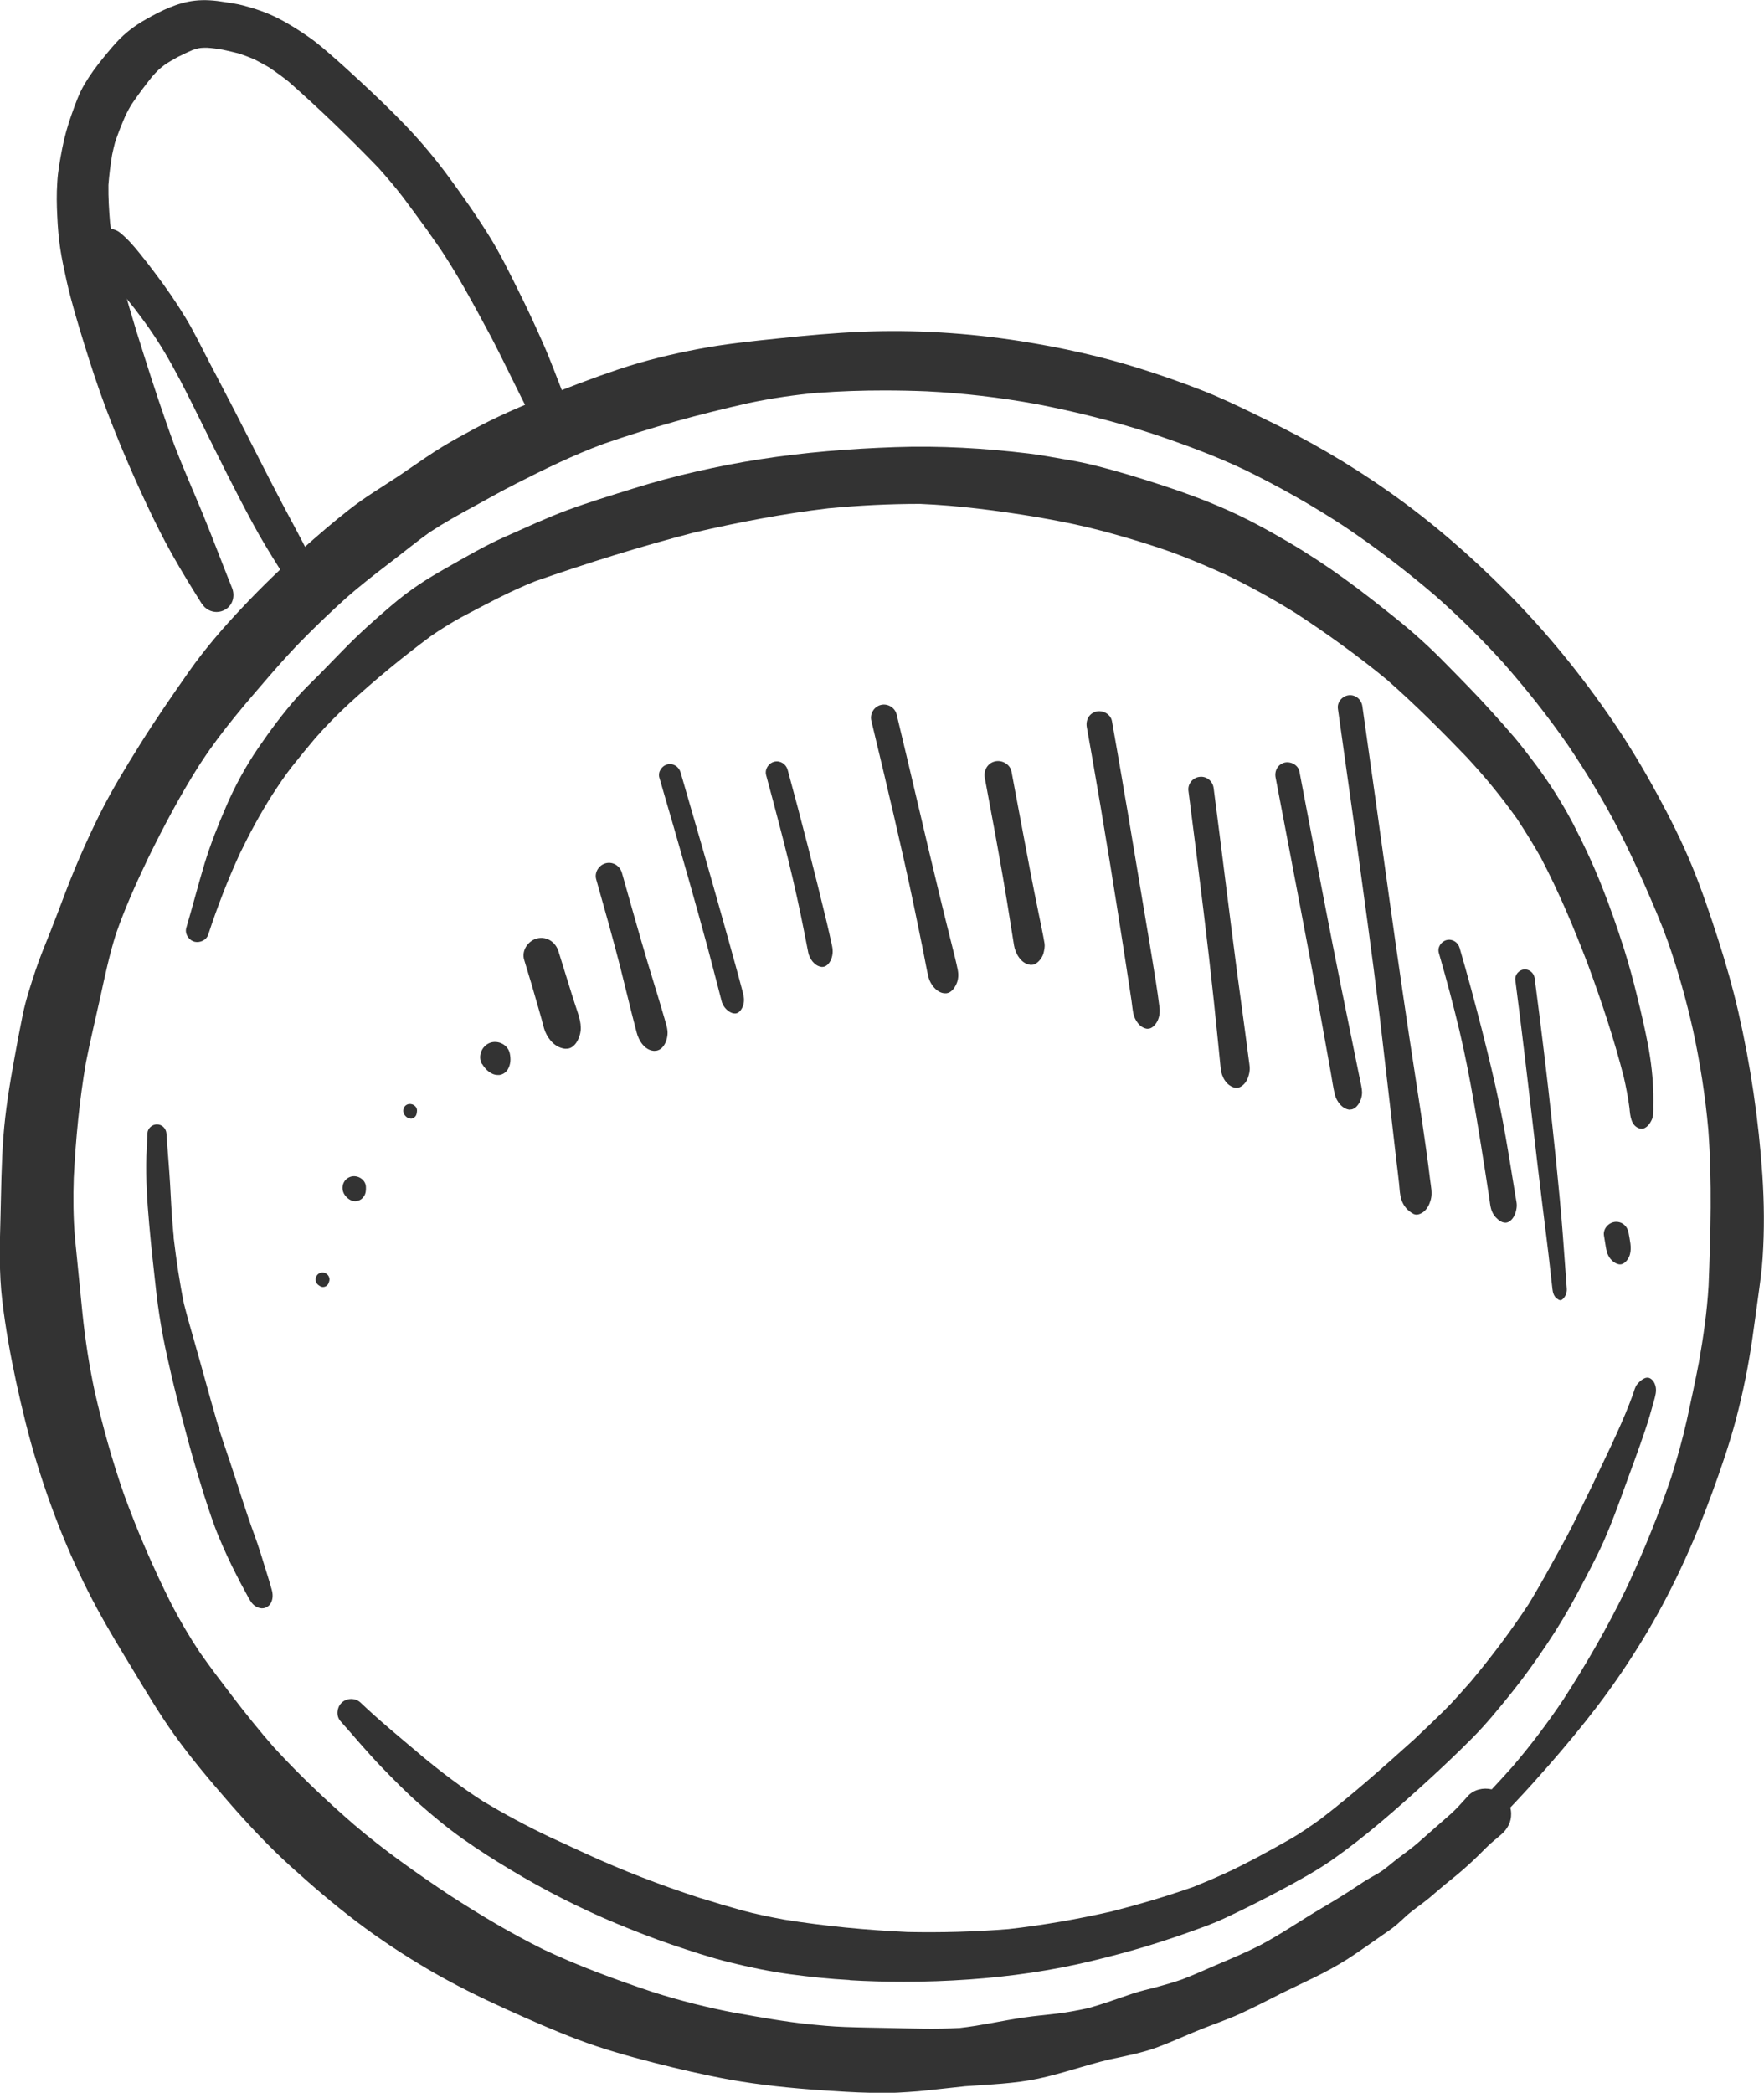 <svg width="306" height="363" viewBox="0 0 306 363" fill="none" xmlns="http://www.w3.org/2000/svg">
<g clip-path="url(#clip0_2548_1090)">
<path d="M150.929 363C148.185 362.95 145.423 362.764 142.679 362.579C137.274 362.209 131.869 361.67 126.532 360.711C122.121 359.903 117.76 358.893 113.416 357.783C108.954 356.638 104.509 355.393 100.199 353.76C96.04 352.178 91.982 350.394 87.924 348.559C83.328 346.473 78.815 344.251 74.454 341.709C70.11 339.151 65.901 336.391 61.894 333.345C57.903 330.332 54.098 327.05 50.394 323.701C46.606 320.267 43.12 316.531 39.753 312.677C36.436 308.856 33.153 304.985 30.206 300.862C27.681 297.327 25.458 293.591 23.202 289.872C21.013 286.27 18.824 282.685 16.821 278.982C12.51 271.005 9.075 262.505 6.415 253.837C4.967 249.142 3.822 244.396 2.778 239.599C1.785 234.971 0.943 230.292 0.387 225.579C-0.185 220.782 -0.05 215.952 0.084 211.139C0.202 206.476 0.236 201.814 0.589 197.152C0.926 192.675 1.65 188.232 2.458 183.806C2.93 181.18 3.418 178.572 3.957 175.946C4.496 173.354 5.338 170.83 6.163 168.322C6.92 166.033 7.863 163.811 8.756 161.556C9.631 159.351 10.473 157.129 11.315 154.891C13.066 150.279 15.053 145.769 17.241 141.342C19.346 137.101 21.838 133.045 24.347 129.023C26.99 124.798 29.836 120.691 32.698 116.602C35.51 112.579 38.709 108.893 42.06 105.342C45.377 101.824 48.828 98.492 52.431 95.261C55.125 92.871 57.853 90.498 60.715 88.276C63.443 86.138 66.423 84.388 69.302 82.469C70.094 81.931 70.885 81.375 71.07 81.258C72.939 79.978 74.774 78.699 76.694 77.521C78.512 76.41 80.381 75.401 82.25 74.391C86.072 72.338 90.029 70.604 94.053 69.005C98.431 67.255 102.842 65.555 107.304 64.057C111.833 62.542 116.514 61.414 121.211 60.523C125.808 59.647 130.489 59.176 135.136 58.688C139.901 58.183 144.683 57.745 149.481 57.544C158.641 57.156 167.918 57.745 176.976 59.159C184.132 60.287 191.204 61.835 198.107 64.04C201.559 65.134 204.977 66.329 208.344 67.642C211.577 68.887 214.675 70.385 217.487 71.748C218.093 72.034 218.682 72.338 219.137 72.556C226.798 76.242 234.105 80.467 241.059 85.381C248.333 90.514 255.051 96.338 261.331 102.649C268.184 109.533 274.312 117.073 279.785 125.084C282.529 129.107 285.038 133.281 287.361 137.556C289.601 141.662 291.705 145.836 293.49 150.162C295.224 154.369 296.672 158.695 298.07 163.02C299.4 167.144 300.579 171.318 301.555 175.542C303.677 184.816 305.074 194.274 305.714 203.767C306.034 208.563 306.084 213.36 305.764 218.157C305.613 220.496 305.276 222.819 304.956 225.142C304.636 227.447 304.333 229.77 303.997 232.076C303.323 236.788 302.38 241.467 301.168 246.079C300.006 250.471 298.508 254.83 296.942 259.105C293.726 267.891 289.82 276.458 284.92 284.452C282.495 288.424 279.902 292.261 277.074 295.964C274.38 299.499 271.534 302.915 268.621 306.248C266.736 308.402 264.833 310.523 262.863 312.61C262.577 312.913 262.274 313.232 261.988 313.535C262.089 313.872 262.139 314.242 262.139 314.596C262.173 316.043 261.499 317.238 260.439 318.18C259.816 318.719 259.176 319.241 258.553 319.779C257.492 320.772 256.499 321.833 255.421 322.826C254.175 323.987 252.879 325.115 251.532 326.175C250.286 327.151 249.124 328.211 247.912 329.221C246.699 330.231 245.369 331.089 244.174 332.116C243.551 332.688 242.945 333.261 242.305 333.816C241.429 334.573 240.436 335.213 239.493 335.869C237.607 337.182 235.738 338.529 233.802 339.774C230.115 342.147 226.057 343.897 222.151 345.816C221.982 345.9 221.831 345.984 221.747 346.035C219.541 347.163 217.335 348.273 215.079 349.317C212.873 350.327 210.567 351.084 208.311 351.993C205.819 352.986 203.377 354.13 200.852 355.073C198.141 356.083 195.262 356.621 192.433 357.227C188.308 358.203 184.301 359.651 180.142 360.543C175.966 361.435 171.706 361.553 167.43 361.872C164.601 362.159 161.772 362.512 159.247 362.748C156.906 362.933 154.566 363.067 152.226 363.067C151.788 363.067 151.333 363.067 150.896 363.067L150.929 363ZM141.972 68.113C137.897 68.483 133.873 69.072 129.866 69.914C121.346 71.833 112.86 74.138 104.627 77.016C99.374 78.969 94.39 81.409 89.473 83.917C86.981 85.179 84.557 86.559 82.115 87.889C79.59 89.252 77.081 90.666 74.673 92.231C72.215 93.965 69.908 95.883 67.517 97.701C64.773 99.788 62.079 101.925 60.042 103.726C57.668 105.864 55.344 108.085 53.088 110.341C50.815 112.596 48.694 114.986 46.808 117.157C42.666 121.954 38.524 126.717 35.106 131.901C34.921 132.187 34.719 132.49 34.517 132.793C31.233 137.976 28.388 143.362 25.694 148.849C23.64 153.141 21.686 157.483 20.121 161.977C18.976 165.595 18.201 169.281 17.393 172.984C16.568 176.72 15.659 180.473 14.918 184.243C13.773 190.858 13.133 197.59 12.796 204.289C12.679 207.772 12.712 211.206 12.998 214.673C13.419 219.015 13.857 223.357 14.295 227.7C14.766 232.328 15.474 236.906 16.45 241.467C17.814 247.408 19.447 253.282 21.451 259.055C23.842 265.636 26.637 272.099 29.802 278.376C31.284 281.204 32.867 283.914 34.634 286.573C36.453 289.182 38.389 291.706 40.325 294.247C42.632 297.26 45.006 300.222 47.515 303.083C51.977 307.964 56.826 312.509 61.422 316.497C66.642 320.957 72.266 324.913 77.973 328.716C83.21 332.116 88.615 335.331 94.204 338.108C100.35 341.019 106.782 343.376 113.247 345.53C118.046 347.062 122.895 348.257 127.711 349.182C127.761 349.182 127.828 349.182 127.879 349.216H127.997C132.122 349.956 136.23 350.68 140.389 351.118C141.349 351.219 142.309 351.303 143.268 351.387C143.807 351.437 144.363 351.471 144.901 351.505C145.474 351.538 146.046 351.555 146.602 351.589C146.787 351.589 146.989 351.589 147.174 351.606C149.38 351.69 151.586 351.707 153.792 351.757C158.035 351.841 162.277 352.01 166.52 351.757C170.258 351.337 173.912 350.478 177.633 349.94C179.553 349.653 181.472 349.502 183.391 349.266C185.142 349.048 186.877 348.728 188.594 348.357C191.305 347.651 193.915 346.641 196.575 345.766C197.922 345.328 199.303 345.008 200.683 344.655C202.131 344.268 203.562 343.847 204.994 343.359C207.317 342.484 209.556 341.423 211.846 340.464C214.069 339.521 216.308 338.562 218.48 337.468C222.218 335.499 225.703 333.059 229.357 330.921C231.277 329.793 233.162 328.649 235.014 327.42C235.89 326.848 236.749 326.242 237.658 325.737C238.382 325.333 239.089 324.946 239.762 324.492C240.773 323.768 241.682 322.943 242.675 322.203C243.719 321.412 244.78 320.655 245.773 319.813C247.76 318.046 249.781 316.312 251.767 314.545C252.626 313.754 253.417 312.896 254.209 312.004C254.344 311.852 254.461 311.718 254.596 311.566C255.657 310.388 257.29 310.034 258.772 310.371C259.984 309.075 261.179 307.779 262.358 306.45C265.523 302.747 268.453 298.876 271.164 294.837C275.138 288.71 278.791 282.365 281.94 275.885C281.99 275.784 282.041 275.683 282.074 275.599C282.074 275.599 282.074 275.566 282.091 275.549C282.26 275.195 282.428 274.859 282.596 274.505C285.341 268.564 287.782 262.522 289.887 256.312C290.931 252.996 291.857 249.697 292.615 246.314C293.339 243.015 294.046 239.717 294.686 236.401C295.477 231.958 296.117 227.531 296.386 223.021C296.74 214 297.009 204.911 296.336 195.907C295.814 190.1 294.921 184.395 293.692 178.706C292.547 173.59 291.133 168.541 289.416 163.576C289.365 163.424 289.298 163.256 289.264 163.155C289.264 163.121 289.247 163.087 289.23 163.054L289.197 162.986C288.018 159.721 286.621 156.524 285.223 153.343C283.826 150.162 282.344 147.031 280.778 143.934C278.135 138.835 275.171 133.937 271.955 129.191C268.487 124.192 264.732 119.48 260.725 114.919C256.987 110.795 253.013 106.874 248.838 103.205C243.719 98.846 238.382 94.772 233.095 91.238C227.623 87.653 221.932 84.439 216.072 81.561C210.802 79.053 205.263 77.016 199.724 75.165C193.224 73.078 186.624 71.412 179.923 70.116L179.738 70.082C173.474 68.938 167.143 68.197 160.779 67.877C158.321 67.776 155.846 67.726 153.387 67.726C149.599 67.726 145.811 67.844 142.039 68.13L141.972 68.113Z" fill="#333333"/>
<path d="M35.021 104.753C33.287 101.993 31.569 99.216 29.97 96.371C28.354 93.527 26.905 90.599 25.508 87.636C22.915 82.116 20.524 76.511 18.403 70.907C16.988 67.171 15.759 63.384 14.581 59.58C13.469 55.978 12.375 52.377 11.55 48.707C11.146 46.873 10.742 45.022 10.456 43.17C10.169 41.285 10.018 39.383 9.934 37.481C9.833 35.546 9.799 33.611 9.934 31.675C10.035 29.689 10.422 27.703 10.792 25.751C11.18 23.731 11.735 21.779 12.425 19.843C13.049 18.076 13.688 16.258 14.648 14.626C15.625 12.976 16.753 11.445 17.965 9.964C18.706 9.055 19.447 8.163 20.221 7.321C21.703 5.706 23.454 4.393 25.357 3.332C27.949 1.851 30.778 0.454 33.775 0.118C35.509 -0.084 37.26 0.067 38.978 0.353C40.022 0.522 41.083 0.656 42.109 0.926C44.248 1.481 46.285 2.171 48.255 3.181C50.141 4.14 51.909 5.268 53.643 6.48C55.209 7.574 56.657 8.87 58.088 10.115C59.553 11.394 60.984 12.724 62.415 14.037C65.143 16.561 67.854 19.153 70.43 21.846C73.157 24.707 75.666 27.72 78.007 30.918C80.414 34.216 82.755 37.532 84.91 41.016C86.762 43.995 88.311 47.176 89.877 50.323C91.392 53.336 92.806 56.399 94.17 59.479C95.517 62.508 96.645 65.639 97.858 68.719C98.514 70.385 99.171 72.034 99.861 73.701C100.518 75.266 100.249 78.228 98.11 78.514C96.932 78.666 95.854 78.144 95.012 77.353C94.271 76.663 93.817 75.586 93.362 74.677C92.335 72.725 91.342 70.772 90.365 68.803C88.597 65.269 86.897 61.717 85.23 58.52C82.115 52.73 79.034 46.907 75.548 41.975L75.144 41.403C74.706 40.78 74.252 40.158 74.134 39.956C72.737 38.037 71.356 36.135 69.925 34.233C68.578 32.466 67.13 30.783 65.648 29.117C60.647 23.933 55.445 18.901 50.04 14.138C48.929 13.262 47.8 12.438 46.639 11.664C45.763 11.159 44.904 10.687 43.995 10.233C43.17 9.896 42.328 9.577 41.487 9.29C40.527 9.055 39.584 8.819 38.607 8.617C37.715 8.466 36.823 8.331 35.913 8.281C35.56 8.281 35.189 8.281 34.836 8.314C34.684 8.331 34.55 8.365 34.398 8.382C34.061 8.483 33.725 8.567 33.388 8.685C32.529 9.055 31.687 9.459 30.845 9.88C30.071 10.3 29.313 10.738 28.589 11.226C28.253 11.478 27.916 11.748 27.579 12.034C27.158 12.438 26.771 12.858 26.384 13.296C25.121 14.878 23.892 16.511 22.764 18.194C22.427 18.766 22.124 19.338 21.821 19.927C21.13 21.509 20.474 23.125 19.935 24.774C19.75 25.465 19.598 26.171 19.447 26.861C19.16 28.595 18.942 30.328 18.807 32.079C18.773 34.284 18.908 36.455 19.093 38.643C19.362 40.898 19.767 43.086 20.272 45.291C21.602 50.744 23.218 56.113 24.919 61.448C26.602 66.767 28.337 72.068 30.273 77.286C31.805 81.274 33.539 85.179 35.173 89.134C36.924 93.409 38.54 97.718 40.257 101.993C40.796 103.356 40.409 104.921 39.112 105.712C38.641 105.998 38.102 106.15 37.58 106.15C36.587 106.15 35.61 105.645 35.055 104.753H35.021Z" fill="#333333"/>
<path d="M52.33 104.214C51.606 103.625 51.152 102.75 50.647 101.959C49.872 100.747 49.081 99.552 48.323 98.341C46.757 95.85 45.208 93.325 43.811 90.716C40.847 85.23 38.069 79.625 35.308 74.02C33.927 71.21 32.53 68.399 31.25 65.942C30.391 64.343 29.533 62.744 28.607 61.196C27.63 59.546 26.569 57.947 25.711 56.719C24.145 54.514 22.512 52.36 20.693 50.34C19.161 48.691 17.477 47.176 15.962 45.51C14.766 44.214 14.985 42.009 16.147 40.797C17.309 39.569 19.481 39.249 20.845 40.376C22.141 41.437 23.202 42.665 24.246 43.961C25.155 45.072 26.03 46.217 26.889 47.361C28.741 49.801 30.492 52.326 32.092 54.952C33.675 57.527 34.971 60.287 36.385 62.98C37.766 65.622 39.147 68.248 40.511 70.89C43.457 76.596 46.303 82.335 49.114 87.653C50.613 90.464 52.128 93.275 53.576 96.119C54.283 97.516 54.957 98.93 55.563 100.36C55.934 101.219 56.287 102.178 56.018 103.12C55.765 103.979 55.294 104.803 54.317 104.888C54.267 104.888 54.199 104.888 54.132 104.888C53.475 104.888 52.802 104.602 52.297 104.181L52.33 104.214Z" fill="#333333"/>
<path d="M147.393 343.443C143.958 343.258 140.54 342.904 137.139 342.45C133.586 341.979 130.067 341.238 126.582 340.38C123.181 339.538 119.813 338.411 116.513 337.3C113.281 336.206 110.098 334.944 106.95 333.648C100.568 330.988 94.372 327.824 88.463 324.256C85.684 322.59 82.94 320.84 80.296 318.971C77.653 317.103 75.161 315.033 72.737 312.896C70.413 310.842 68.224 308.621 66.086 306.399C63.644 303.858 61.405 301.165 59.065 298.539C58.29 297.664 58.408 296.233 59.199 295.409C60.092 294.483 61.624 294.449 62.55 295.325C65.85 298.472 69.386 301.367 72.871 304.312L73.056 304.48C76.474 307.325 80.01 310.001 83.765 312.424C87.486 314.646 91.291 316.699 95.214 318.568C97.336 319.544 99.474 320.52 101.528 321.479C107.994 324.458 114.628 327 121.261 329.154C121.329 329.171 121.413 329.204 121.463 329.221C121.514 329.221 121.581 329.255 121.649 329.272L121.767 329.305C124.023 330.012 126.296 330.685 128.586 331.325C131.044 331.998 133.569 332.503 136.011 332.958C143.116 334.102 150.255 334.775 157.428 335.112C163.27 335.23 169.096 335.078 174.939 334.607C180.966 333.934 186.91 332.89 192.837 331.544C197.618 330.315 202.333 328.935 206.98 327.303C208.798 326.579 210.583 325.821 212.351 325.014C214.304 324.155 216.19 323.129 217.823 322.304C219.81 321.244 221.763 320.166 223.716 319.056C225.568 318.012 227.302 316.783 229.037 315.555C234.694 311.229 239.998 306.483 245.301 301.72C247.052 300.071 248.787 298.405 250.504 296.722C252.154 295.089 253.669 293.339 255.202 291.605C258.754 287.347 262.088 282.921 265.136 278.292C266.432 276.172 267.678 274 268.874 271.812C270.17 269.456 271.5 267.117 272.712 264.727C275.103 260.031 277.359 255.251 279.616 250.488L279.818 250.034C280.811 247.879 281.788 245.725 282.646 243.504C282.865 242.948 283.067 242.41 283.269 241.854C283.471 241.299 283.606 240.575 284.01 240.104C284.482 239.532 285.441 238.623 286.266 239.094C286.738 239.363 287.041 239.885 287.176 240.407C287.411 241.316 287.125 242.174 286.889 243.066C286.418 244.766 285.93 246.466 285.357 248.149C284.296 251.33 283.101 254.477 281.956 257.641C280.811 260.822 279.649 264.003 278.302 267.1C276.905 270.264 275.221 273.327 273.605 276.407C271.972 279.47 270.187 282.449 268.234 285.344C266.348 288.155 264.361 290.932 262.24 293.574C260.068 296.267 257.879 298.977 255.437 301.434C252.794 304.093 250.1 306.652 247.322 309.176C242.153 313.872 236.9 318.517 231.175 322.54C228.363 324.509 225.332 326.158 222.319 327.774C219.17 329.457 215.988 331.056 212.772 332.57C211.745 333.059 210.684 333.513 209.623 333.917C209.623 333.917 209.59 333.917 209.573 333.934L209.354 334.018C206.037 335.263 202.72 336.408 199.319 337.451C196.019 338.461 192.702 339.336 189.351 340.144C182.381 341.827 175.258 342.837 168.119 343.342C164.331 343.611 160.543 343.746 156.754 343.746C153.639 343.746 150.541 343.662 147.426 343.477L147.393 343.443Z" fill="#333333"/>
<path d="M284.364 195.722C282.916 195.251 282.781 193.5 282.664 192.204C282.428 190.37 282.074 188.569 281.67 186.802C279.953 180.069 277.73 173.455 275.474 167.346C273.049 160.984 270.423 154.723 267.257 148.697C265.961 146.408 264.58 144.187 263.132 141.982C261.769 140.097 260.371 138.229 258.889 136.428C257.458 134.661 255.943 132.978 254.411 131.311C249.966 126.683 245.42 122.156 240.604 117.914C235.536 113.74 230.199 109.903 224.71 106.318C220.854 103.928 216.914 101.757 212.84 99.771C210.247 98.593 207.62 97.465 204.943 96.422C202.552 95.479 200.094 94.705 197.635 93.931C194.638 93.022 191.641 92.164 188.594 91.44C185.647 90.733 182.65 90.178 179.67 89.656C173.019 88.562 166.335 87.687 159.6 87.401C154.263 87.401 148.976 87.67 143.672 88.175C135.86 89.101 128.148 90.582 120.487 92.349C111.126 94.772 101.916 97.65 92.807 100.831C88.244 102.649 83.934 105.005 80.095 107.025C78.243 108.035 76.492 109.129 74.757 110.324C69.841 113.976 65.11 117.864 60.597 122.004C58.509 123.923 56.523 125.943 54.654 128.08C53.307 129.679 51.977 131.295 50.68 132.927C49.417 134.526 48.289 136.243 47.178 137.943C45.107 141.208 43.288 144.574 41.605 148.058C39.5 152.636 37.682 157.348 36.116 162.128C35.813 163.054 34.718 163.559 33.792 163.357C32.782 163.121 32.008 161.993 32.311 160.95C33.422 157.214 34.382 153.427 35.51 149.707C36.554 146.307 37.884 142.975 39.298 139.727C40.78 136.293 42.615 132.944 44.72 129.847C46.858 126.717 49.131 123.654 51.657 120.809C52.852 119.463 54.182 118.217 55.445 116.938C56.792 115.575 58.139 114.195 59.469 112.815C62.146 110.055 64.992 107.496 67.905 105.022C69.403 103.743 70.986 102.531 72.619 101.437C74.151 100.394 75.751 99.468 77.367 98.543C80.734 96.641 84.085 94.655 87.638 93.089C91.224 91.507 94.794 89.824 98.481 88.461C102.185 87.098 105.957 85.953 109.728 84.775C113.382 83.631 117.036 82.638 120.757 81.796C124.377 80.972 128.064 80.248 131.735 79.675C139.53 78.464 147.427 77.824 155.307 77.555C163.035 77.286 170.78 77.74 178.458 78.666C180.512 78.918 182.583 79.305 184.62 79.659C186.472 79.962 188.358 80.332 190.177 80.803C194.116 81.796 197.989 82.991 201.845 84.253C205.549 85.465 209.169 86.812 212.722 88.377C216.443 90.026 220.012 91.979 223.514 94.032C226.865 96.001 230.131 98.155 233.297 100.444C236.361 102.666 239.324 105.005 242.288 107.379C245.218 109.735 248.029 112.276 250.656 114.969C253.4 117.763 256.179 120.557 258.805 123.485C260.135 124.95 261.449 126.431 262.728 127.929C263.991 129.41 265.136 130.975 266.315 132.506C268.756 135.755 270.995 139.272 272.881 142.874C274.649 146.274 276.265 149.724 277.697 153.292C279.212 157.062 280.542 160.883 281.771 164.754C282.579 167.346 283.303 169.971 283.943 172.613C284.667 175.542 285.357 178.471 285.913 181.433C286.418 184.159 286.738 186.953 286.805 189.73C286.805 190.454 286.822 191.178 286.805 191.901C286.805 192.591 286.856 193.433 286.587 194.089C286.3 194.813 285.644 195.789 284.768 195.789C284.65 195.789 284.532 195.789 284.398 195.739L284.364 195.722Z" fill="#333333"/>
<path d="M45.36 278.965C44.602 278.898 43.962 278.46 43.541 277.838C43.221 277.367 42.952 276.845 42.682 276.34C42.059 275.229 41.47 274.085 40.898 272.957C39.82 270.853 38.844 268.716 37.934 266.528C36.975 264.222 36.217 261.832 35.443 259.459C34.718 257.187 34.045 254.898 33.388 252.609C32.732 250.337 32.142 248.048 31.536 245.759C30.913 243.369 30.29 240.979 29.735 238.572C29.213 236.3 28.691 234.011 28.253 231.705C27.798 229.282 27.428 226.858 27.142 224.418C26.687 220.395 26.233 216.373 25.879 212.333C25.525 208.412 25.273 204.474 25.391 200.535C25.441 199.206 25.509 197.859 25.576 196.53C25.626 195.722 26.367 195.065 27.159 195.032C28.085 194.998 28.825 195.739 28.876 196.631C29.061 199.525 29.331 202.404 29.499 205.298C29.651 207.958 29.768 210.634 30.004 213.175C30.004 213.226 30.004 213.276 30.021 213.343V213.377C30.021 213.478 30.055 213.596 30.038 213.596C30.071 213.882 30.088 214.151 30.122 214.387C30.122 214.42 30.122 214.454 30.122 214.488C30.122 214.538 30.122 214.606 30.122 214.673C30.122 214.723 30.122 214.791 30.139 214.841C30.593 218.628 31.149 222.415 31.907 226.134C32.462 228.339 33.102 230.527 33.725 232.715C34.365 235.004 35.022 237.276 35.645 239.565C36.318 241.972 36.975 244.396 37.682 246.786C38.322 249.024 39.113 251.229 39.854 253.434C41.285 257.692 42.581 262.017 44.13 266.242C44.888 268.295 45.511 270.365 46.151 272.452C46.488 273.529 46.825 274.606 47.127 275.7C47.346 276.474 47.38 277.232 47.026 277.972C46.74 278.561 46.134 278.965 45.494 278.965C45.444 278.965 45.393 278.965 45.343 278.965H45.36Z" fill="#333333"/>
<path d="M270.086 225.276C269.548 224.855 269.362 224.199 269.295 223.559C269.194 222.6 269.076 221.641 268.975 220.698C268.739 218.611 268.504 216.524 268.234 214.42C267.695 210.162 267.174 205.904 266.668 201.629C265.692 193.298 264.732 184.95 263.705 176.636C263.436 174.431 263.149 172.226 262.863 170.005C262.745 169.096 263.469 168.254 264.362 168.153C265.288 168.069 266.079 168.759 266.214 169.651C267.325 178.151 268.369 186.65 269.278 195.166C269.75 199.492 270.187 203.817 270.592 208.16C270.979 212.249 271.265 216.373 271.568 220.479C271.635 221.506 271.72 222.533 271.787 223.559C271.821 224.148 271.635 224.754 271.231 225.192C271.097 225.343 270.895 225.529 270.676 225.529C270.457 225.529 270.255 225.377 270.086 225.242V225.276Z" fill="#333333"/>
<path d="M280.828 219.301C280.037 219.15 279.38 218.51 279.01 217.82C278.74 217.332 278.656 216.81 278.555 216.272C278.454 215.615 278.336 214.959 278.235 214.303C278.05 213.141 279.043 212.064 280.155 211.946C281.384 211.829 282.327 212.721 282.512 213.865C282.714 215.077 283.068 216.356 282.748 217.568C282.562 218.308 281.889 219.318 281.013 219.318C280.946 219.318 280.879 219.318 280.811 219.301H280.828Z" fill="#333333"/>
<path d="M259.496 211.189C259.092 210.751 258.806 210.23 258.654 209.674C258.503 209.136 258.452 208.53 258.368 207.974C258.132 206.409 257.896 204.827 257.644 203.262C257.156 200.098 256.634 196.934 256.162 194.072C255.994 193.079 255.825 192.103 255.708 191.413C254.967 187.172 254.159 182.947 253.165 178.757C252.088 174.246 250.892 169.752 249.596 165.292C249.309 164.316 250 163.289 250.959 163.054C251.97 162.818 252.913 163.441 253.199 164.417C254.563 169.096 255.825 173.792 257.038 178.521C258.183 183.032 259.277 187.559 260.22 192.103C260.893 195.368 261.449 198.667 261.988 201.949C262.291 203.767 262.577 205.584 262.88 207.419C262.948 207.789 262.998 208.16 263.065 208.513C263.183 209.203 263.065 209.91 262.83 210.549C262.577 211.206 262.021 211.997 261.264 212.081C261.213 212.081 261.18 212.081 261.129 212.081C260.506 212.081 259.934 211.643 259.53 211.206L259.496 211.189Z" fill="#333333"/>
<path d="M245.151 210.533C244.191 210.028 243.484 209.203 243.13 208.176C242.81 207.251 242.793 206.241 242.692 205.281C242.541 203.885 242.373 202.504 242.204 201.124C241.884 198.381 241.564 195.638 241.261 192.911C240.621 187.34 239.982 181.786 239.325 176.232C238.029 165.612 236.547 155.009 235.099 144.406C234.105 137.253 233.095 130.083 232.085 122.93C231.917 121.785 232.86 120.708 233.988 120.59C235.183 120.473 236.16 121.348 236.328 122.492C237.894 133.466 239.426 144.439 240.941 155.43C242.457 166.319 244.039 177.208 245.723 188.081C246.329 191.952 246.902 195.84 247.441 199.727C247.659 201.326 247.878 202.908 248.064 204.524C248.198 205.685 248.518 206.931 248.198 208.075C247.979 208.883 247.592 209.725 246.885 210.246C246.548 210.482 246.144 210.684 245.723 210.684C245.521 210.684 245.336 210.634 245.151 210.549V210.533Z" fill="#333333"/>
<path d="M234.189 192.49C232.876 192.423 231.849 191.043 231.562 189.882C231.259 188.653 231.091 187.391 230.872 186.162C230.401 183.537 229.929 180.911 229.458 178.285C228.616 173.522 227.723 168.776 226.831 164.03C224.996 154.302 223.127 144.574 221.275 134.846C221.056 133.701 221.679 132.557 222.841 132.271C223.935 132.018 225.215 132.708 225.417 133.853C227.319 143.817 229.205 153.78 231.158 163.744C232.135 168.658 233.111 173.556 234.122 178.454C234.627 180.911 235.132 183.368 235.62 185.825C235.721 186.314 235.822 186.802 235.923 187.29C236.058 188.013 236.26 188.737 236.277 189.461C236.277 190.185 236.041 190.959 235.637 191.548C235.317 192.002 234.829 192.457 234.239 192.457C234.239 192.457 234.206 192.457 234.189 192.457V192.49Z" fill="#333333"/>
<path d="M214.237 188.67C212.772 188.384 211.896 186.768 211.761 185.405C211.627 184.058 211.492 182.712 211.357 181.382C211.105 178.858 210.852 176.333 210.583 173.808C210.027 168.557 209.421 163.289 208.781 158.038C207.939 151.071 207.047 144.103 206.155 137.152C206.003 135.957 206.946 134.846 208.125 134.745C209.354 134.61 210.381 135.519 210.532 136.714C211.896 147.216 213.176 157.735 214.54 168.238C215.011 171.806 215.499 175.374 215.988 178.959C216.223 180.659 216.442 182.375 216.661 184.075C216.695 184.395 216.762 184.715 216.779 185.034C216.846 185.741 216.678 186.415 216.425 187.088C216.139 187.811 215.365 188.703 214.489 188.703C214.405 188.703 214.338 188.703 214.253 188.687L214.237 188.67Z" fill="#333333"/>
<path d="M199.067 178.454C197.753 178.336 196.827 176.956 196.592 175.761C196.457 175.054 196.39 174.347 196.289 173.623C196.188 172.916 196.07 172.193 195.969 171.486C195.615 169.18 195.261 166.874 194.908 164.585C194.133 159.637 193.359 154.689 192.551 149.741C192.096 146.964 191.641 144.187 191.221 141.713C191.103 140.972 190.968 140.215 190.901 139.777C190.783 139.07 190.665 138.363 190.547 137.724C190.429 137.051 190.311 136.394 190.21 135.755C189.672 132.54 189.099 129.342 188.527 126.128C188.308 124.916 188.931 123.721 190.177 123.418C191.305 123.149 192.669 123.872 192.887 125.067C193.494 128.501 194.1 131.917 194.672 135.3C194.756 135.839 194.857 136.377 194.925 136.832C195.026 137.455 195.144 138.094 195.245 138.683C195.379 139.424 195.497 140.181 195.581 140.619C196.423 145.601 197.248 150.582 198.073 155.564C198.898 160.496 199.74 165.41 200.515 170.341C200.75 171.806 200.952 173.287 201.138 174.768C201.239 175.559 201.138 176.333 200.801 177.057C200.515 177.646 199.892 178.437 199.151 178.437C199.117 178.437 199.084 178.437 199.067 178.437V178.454Z" fill="#333333"/>
<path d="M178.66 167.329C177.094 167.127 176.118 165.343 175.899 163.963C175.714 162.801 175.528 161.64 175.343 160.479C174.905 157.735 174.468 154.992 174.013 152.383C173.003 146.56 171.925 140.737 170.831 134.93C170.595 133.668 171.285 132.372 172.582 132.069C173.794 131.766 175.209 132.54 175.461 133.819C176.522 139.457 177.566 145.096 178.643 150.734C179.132 153.309 179.654 155.901 180.176 158.459C180.445 159.789 180.731 161.101 180.984 162.448C181.068 162.852 181.135 163.256 181.203 163.677C181.27 164.215 181.152 164.804 181.017 165.326C180.832 165.999 180.394 166.622 179.822 167.043C179.536 167.261 179.216 167.362 178.862 167.362C178.795 167.362 178.711 167.362 178.643 167.362L178.66 167.329Z" fill="#333333"/>
<path d="M161.065 169.5C160.711 168.052 160.475 166.571 160.172 165.107C159.633 162.482 159.111 159.856 158.556 157.23C157.495 152.131 156.35 147.065 155.172 141.982C153.858 136.31 152.511 130.655 151.147 125C150.861 123.805 151.619 122.56 152.814 122.274C154.01 121.987 155.256 122.745 155.542 123.94C158.084 134.425 160.475 144.944 163.018 155.413C163.691 158.19 164.382 160.95 165.072 163.727C165.442 165.225 165.846 166.74 166.149 168.271C166.301 169.079 166.25 169.954 165.897 170.695C165.577 171.402 165.004 172.21 164.146 172.294C164.078 172.294 164.028 172.294 163.961 172.294C162.563 172.294 161.368 170.745 161.065 169.5Z" fill="#333333"/>
<path d="M142.46 167.699C141.298 167.548 140.406 166.285 140.204 165.208C140.002 164.114 139.766 163.037 139.564 161.943C139.143 159.772 138.689 157.618 138.217 155.48C137.291 151.256 136.23 147.048 135.136 142.857C134.412 140.047 133.654 137.253 132.897 134.442C132.627 133.432 133.317 132.372 134.311 132.119C135.355 131.867 136.348 132.523 136.634 133.533C139.025 142.302 141.282 151.104 143.403 159.94C143.74 161.337 144.043 162.717 144.346 164.114C144.531 165.006 144.464 165.898 144.026 166.706C143.74 167.228 143.268 167.716 142.645 167.716C142.595 167.716 142.527 167.716 142.477 167.716L142.46 167.699Z" fill="#333333"/>
<path d="M126.499 175.475C125.859 175.054 125.354 174.381 125.168 173.623C124.916 172.664 124.68 171.705 124.428 170.745C123.889 168.642 123.333 166.538 122.778 164.451C121.666 160.344 120.521 156.254 119.36 152.148C117.726 146.392 116.059 140.636 114.376 134.88C114.09 133.887 114.797 132.826 115.773 132.591C116.817 132.338 117.777 132.995 118.063 133.988C120.488 142.285 122.879 150.599 125.219 158.93C126.01 161.775 126.818 164.602 127.593 167.447C127.997 168.944 128.418 170.442 128.805 171.94C129.041 172.782 129.193 173.607 128.889 174.465C128.687 175.037 128.266 175.71 127.61 175.794C127.559 175.794 127.509 175.794 127.458 175.794C127.122 175.794 126.768 175.643 126.499 175.458V175.475Z" fill="#333333"/>
<path d="M113.382 182.274C111.783 182.123 110.789 180.473 110.436 179.076C110.133 177.898 109.83 176.72 109.527 175.542C108.887 172.933 108.247 170.325 107.59 167.716C106.277 162.616 104.846 157.55 103.415 152.501C103.078 151.289 103.92 150.01 105.115 149.724C106.361 149.421 107.557 150.212 107.893 151.424C109.375 156.658 110.84 161.909 112.389 167.11C113.13 169.618 113.938 172.109 114.662 174.599C114.864 175.306 115.083 176.013 115.285 176.72C115.487 177.41 115.723 178.117 115.79 178.824C115.908 180.204 115.184 182.274 113.567 182.274C113.5 182.274 113.433 182.274 113.365 182.274H113.382Z" fill="#333333"/>
<path d="M98.128 181.921C96.41 181.769 95.215 180.457 94.575 178.942C94.305 178.302 94.171 177.528 93.969 176.855C93.784 176.182 93.582 175.508 93.396 174.835C92.605 172.041 91.78 169.247 90.921 166.47C90.433 164.872 91.612 163.155 93.177 162.768C94.878 162.364 96.393 163.424 96.882 165.023C97.673 167.548 98.448 170.072 99.205 172.513C99.205 172.546 99.222 172.597 99.239 172.63L99.272 172.715C99.458 173.337 99.66 173.943 99.727 174.145C100.199 175.643 100.889 177.225 100.721 178.807C100.586 180.036 99.744 181.904 98.279 181.904C98.229 181.904 98.178 181.904 98.111 181.904L98.128 181.921Z" fill="#333333"/>
<path d="M83.614 184.58C82.822 183.25 83.546 181.45 84.961 180.894C86.375 180.356 88.109 181.197 88.429 182.712C88.631 183.671 88.597 184.597 88.109 185.455C87.806 185.994 87.25 186.381 86.627 186.465C86.543 186.465 86.442 186.465 86.358 186.465C85.163 186.465 84.203 185.506 83.63 184.546L83.614 184.58Z" fill="#333333"/>
<path d="M71.272 194.039C70.817 194.005 70.565 193.837 70.262 193.5C69.723 192.877 69.891 191.868 70.7 191.565C71.457 191.279 72.417 191.868 72.333 192.726C72.299 193.113 72.266 193.466 71.963 193.736C71.794 193.904 71.575 194.039 71.323 194.039C71.306 194.039 71.289 194.039 71.272 194.039Z" fill="#333333"/>
<path d="M59.789 207.251C59.049 206.174 59.436 204.642 60.699 204.154C61.877 203.683 63.409 204.507 63.477 205.854C63.494 206.46 63.477 206.998 63.123 207.52C62.888 207.907 62.5 208.176 62.046 208.294C61.894 208.345 61.742 208.361 61.608 208.361C60.867 208.361 60.194 207.84 59.789 207.251Z" fill="#333333"/>
<path d="M55.53 223.105C55.53 223.105 55.378 223.004 55.311 222.953C54.486 222.432 54.603 221.169 55.513 220.799C56.422 220.446 57.415 221.338 57.095 222.28C57.062 222.364 57.045 222.449 57.011 222.533C56.86 222.97 56.456 223.24 56.035 223.24C55.866 223.24 55.681 223.189 55.53 223.088V223.105Z" fill="#333333"/>
</g>
<defs>
<clipPath id="clip0_2548_1090">
<rect width="306" height="363" fill="white"/>
</clipPath>
</defs>
</svg>
